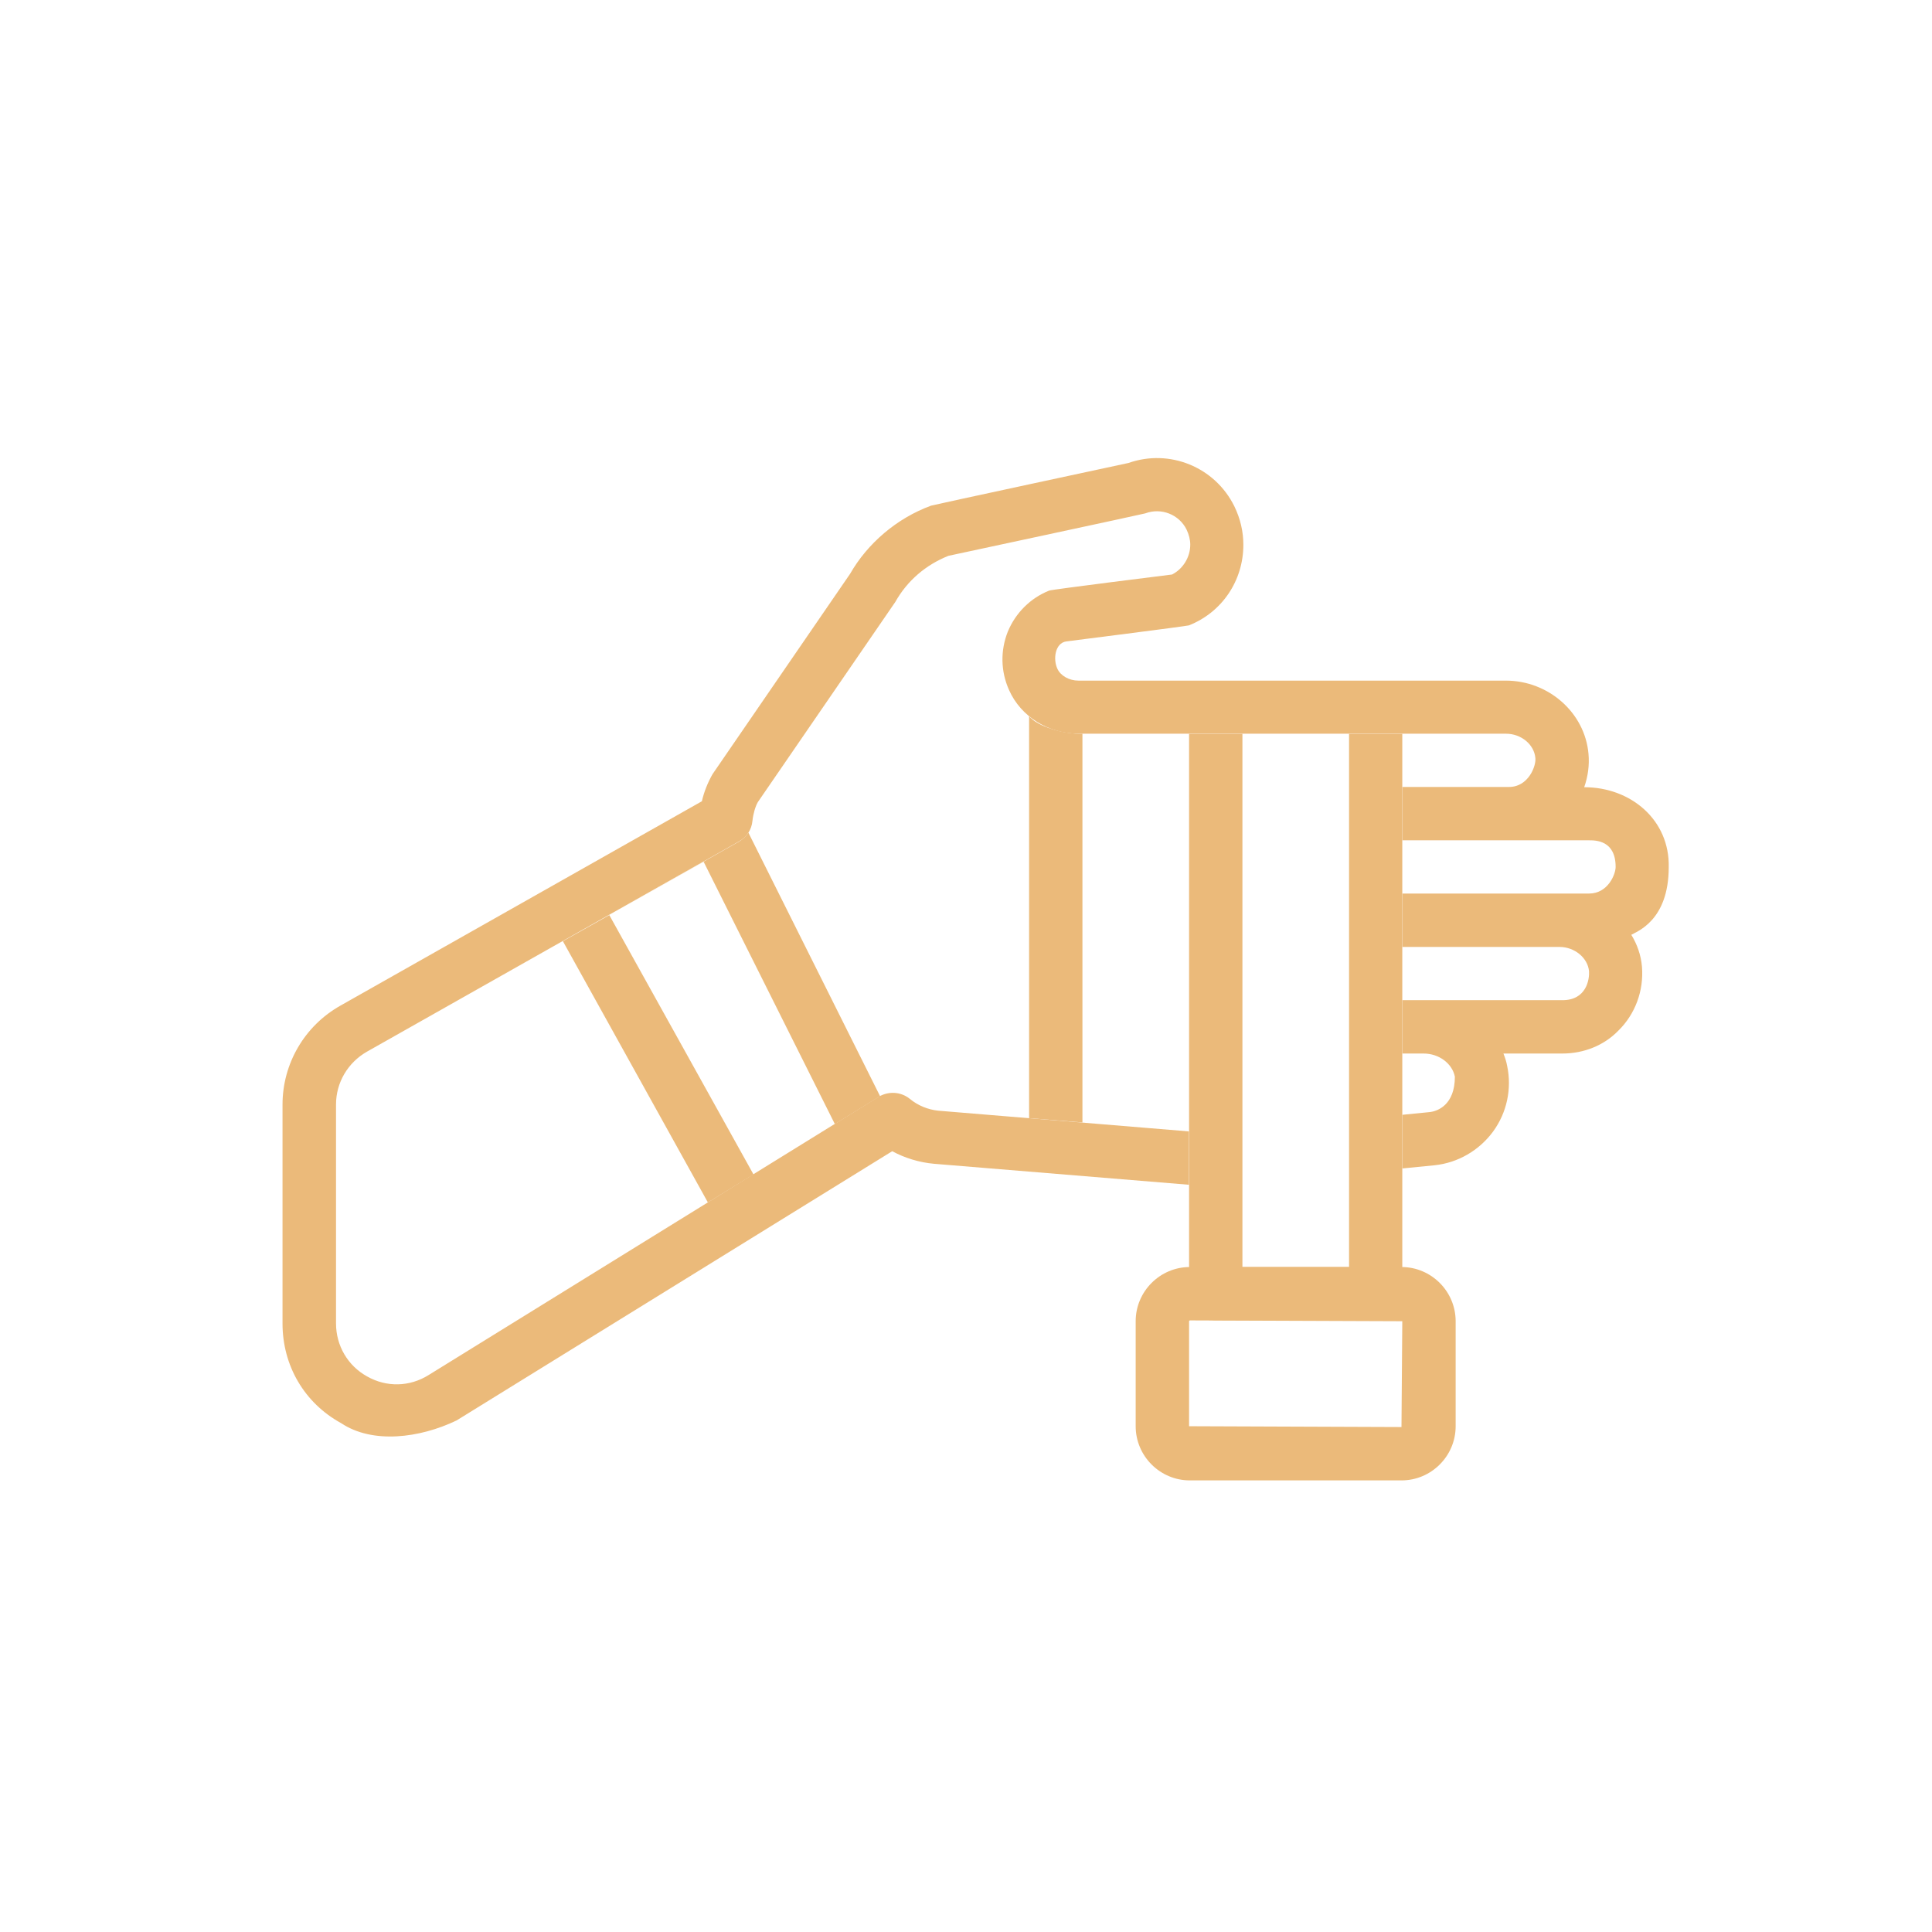 <svg width="52" height="52" viewBox="0 0 52 52" fill="none" xmlns="http://www.w3.org/2000/svg">
<path d="M43.906 25.159C44.065 25.419 44.166 25.703 44.194 26.02C44.245 26.664 44.014 27.291 43.564 27.734C43.176 28.137 42.632 28.356 42.049 28.356H40.465C40.508 28.464 40.544 28.572 40.565 28.688C40.695 29.303 40.558 29.951 40.184 30.459C39.809 30.967 39.237 31.298 38.614 31.363L37.746 31.449V30.005L38.47 29.933C38.693 29.912 39.158 29.739 39.158 28.979C39.086 28.619 38.725 28.356 38.319 28.356H37.746V26.92H42.052C42.704 26.92 42.783 26.355 42.769 26.139C42.733 25.779 42.38 25.487 41.973 25.487H37.746V24.05H42.769C43.28 24.05 43.485 23.528 43.485 23.334C43.485 22.617 42.949 22.617 42.769 22.617H37.746V21.181H40.616C41.138 21.181 41.347 20.616 41.325 20.407C41.296 20.04 40.943 19.748 40.536 19.748H29.033C28.216 19.748 27.478 19.287 27.161 18.578C26.931 18.067 26.924 17.509 27.125 17.001C27.334 16.497 27.734 16.097 28.238 15.896C28.295 15.867 31.546 15.463 31.546 15.463C31.842 15.312 32.036 14.995 32.036 14.661C32.036 14.524 32 14.387 31.935 14.25C31.734 13.847 31.255 13.656 30.823 13.818C30.787 13.833 25.527 14.96 25.527 14.96C24.918 15.204 24.421 15.626 24.097 16.202L20.396 21.591C20.331 21.707 20.274 21.894 20.252 22.095C20.23 22.333 20.094 22.535 19.892 22.646L9.876 28.306C9.361 28.601 9.044 29.138 9.044 29.728V35.618C9.044 36.22 9.361 36.76 9.883 37.048C10.405 37.343 11.024 37.328 11.532 37.012L23.651 29.519C23.917 29.361 24.252 29.383 24.49 29.577C24.706 29.757 24.979 29.865 25.249 29.894L32 30.452V31.888L25.134 31.323C24.745 31.287 24.36 31.172 24.014 30.985L12.288 38.232C11.298 38.708 10.027 38.87 9.181 38.304C8.191 37.761 7.604 36.756 7.604 35.622V29.732C7.604 28.626 8.198 27.608 9.167 27.064L18.891 21.566C18.949 21.314 19.049 21.062 19.179 20.835L22.88 15.445C23.348 14.628 24.13 13.951 25.062 13.609C25.091 13.595 30.373 12.461 30.373 12.461C31.478 12.072 32.699 12.569 33.221 13.624C33.386 13.962 33.465 14.311 33.465 14.664C33.465 15.626 32.893 16.479 32 16.832C31.942 16.853 28.698 17.264 28.698 17.264C28.396 17.307 28.338 17.746 28.461 18.002C28.547 18.189 28.778 18.319 29.026 18.319H40.529C41.678 18.319 42.654 19.179 42.754 20.284C42.783 20.594 42.74 20.9 42.639 21.188C43.903 21.188 44.943 22.077 44.914 23.341C44.914 24.792 44.04 25.076 43.903 25.163L43.906 25.159Z" fill="#EBBA7A"/>
<path d="M20.144 22.412C20.079 22.506 19.993 22.592 19.892 22.65L16.396 24.63L18.938 23.194L22.47 30.254L23.654 29.523C23.654 29.523 23.676 29.509 23.69 29.509L20.144 22.412ZM19.053 32.364L20.281 31.611L16.4 24.63L15.15 25.332L19.053 32.364Z" fill="#EBBA7A"/>
<path d="M27.698 19.276V30.095L29.134 30.211V19.748C28.659 19.77 27.906 19.553 27.698 19.273V19.276Z" fill="#EBBA7A"/>
<path d="M36.31 19.752V34.102H33.44V19.752H32.004V34.819C32.004 35.215 32.328 35.535 32.72 35.535H37.026C37.422 35.535 37.743 35.211 37.743 34.819V19.752H36.306H36.31Z" fill="#EBBA7A"/>
<path d="M37.721 39.845H32.025C31.222 39.845 30.567 39.19 30.567 38.387V35.561C30.567 34.758 31.222 34.102 32.025 34.102H37.721C38.524 34.102 39.179 34.758 39.179 35.561V38.387C39.179 39.19 38.524 39.845 37.721 39.845ZM32.025 35.539C32.025 35.539 32.004 35.55 32.004 35.561V38.387L37.721 38.409L37.743 35.561L32.025 35.539Z" fill="#EBBA7A"/>
</svg>

